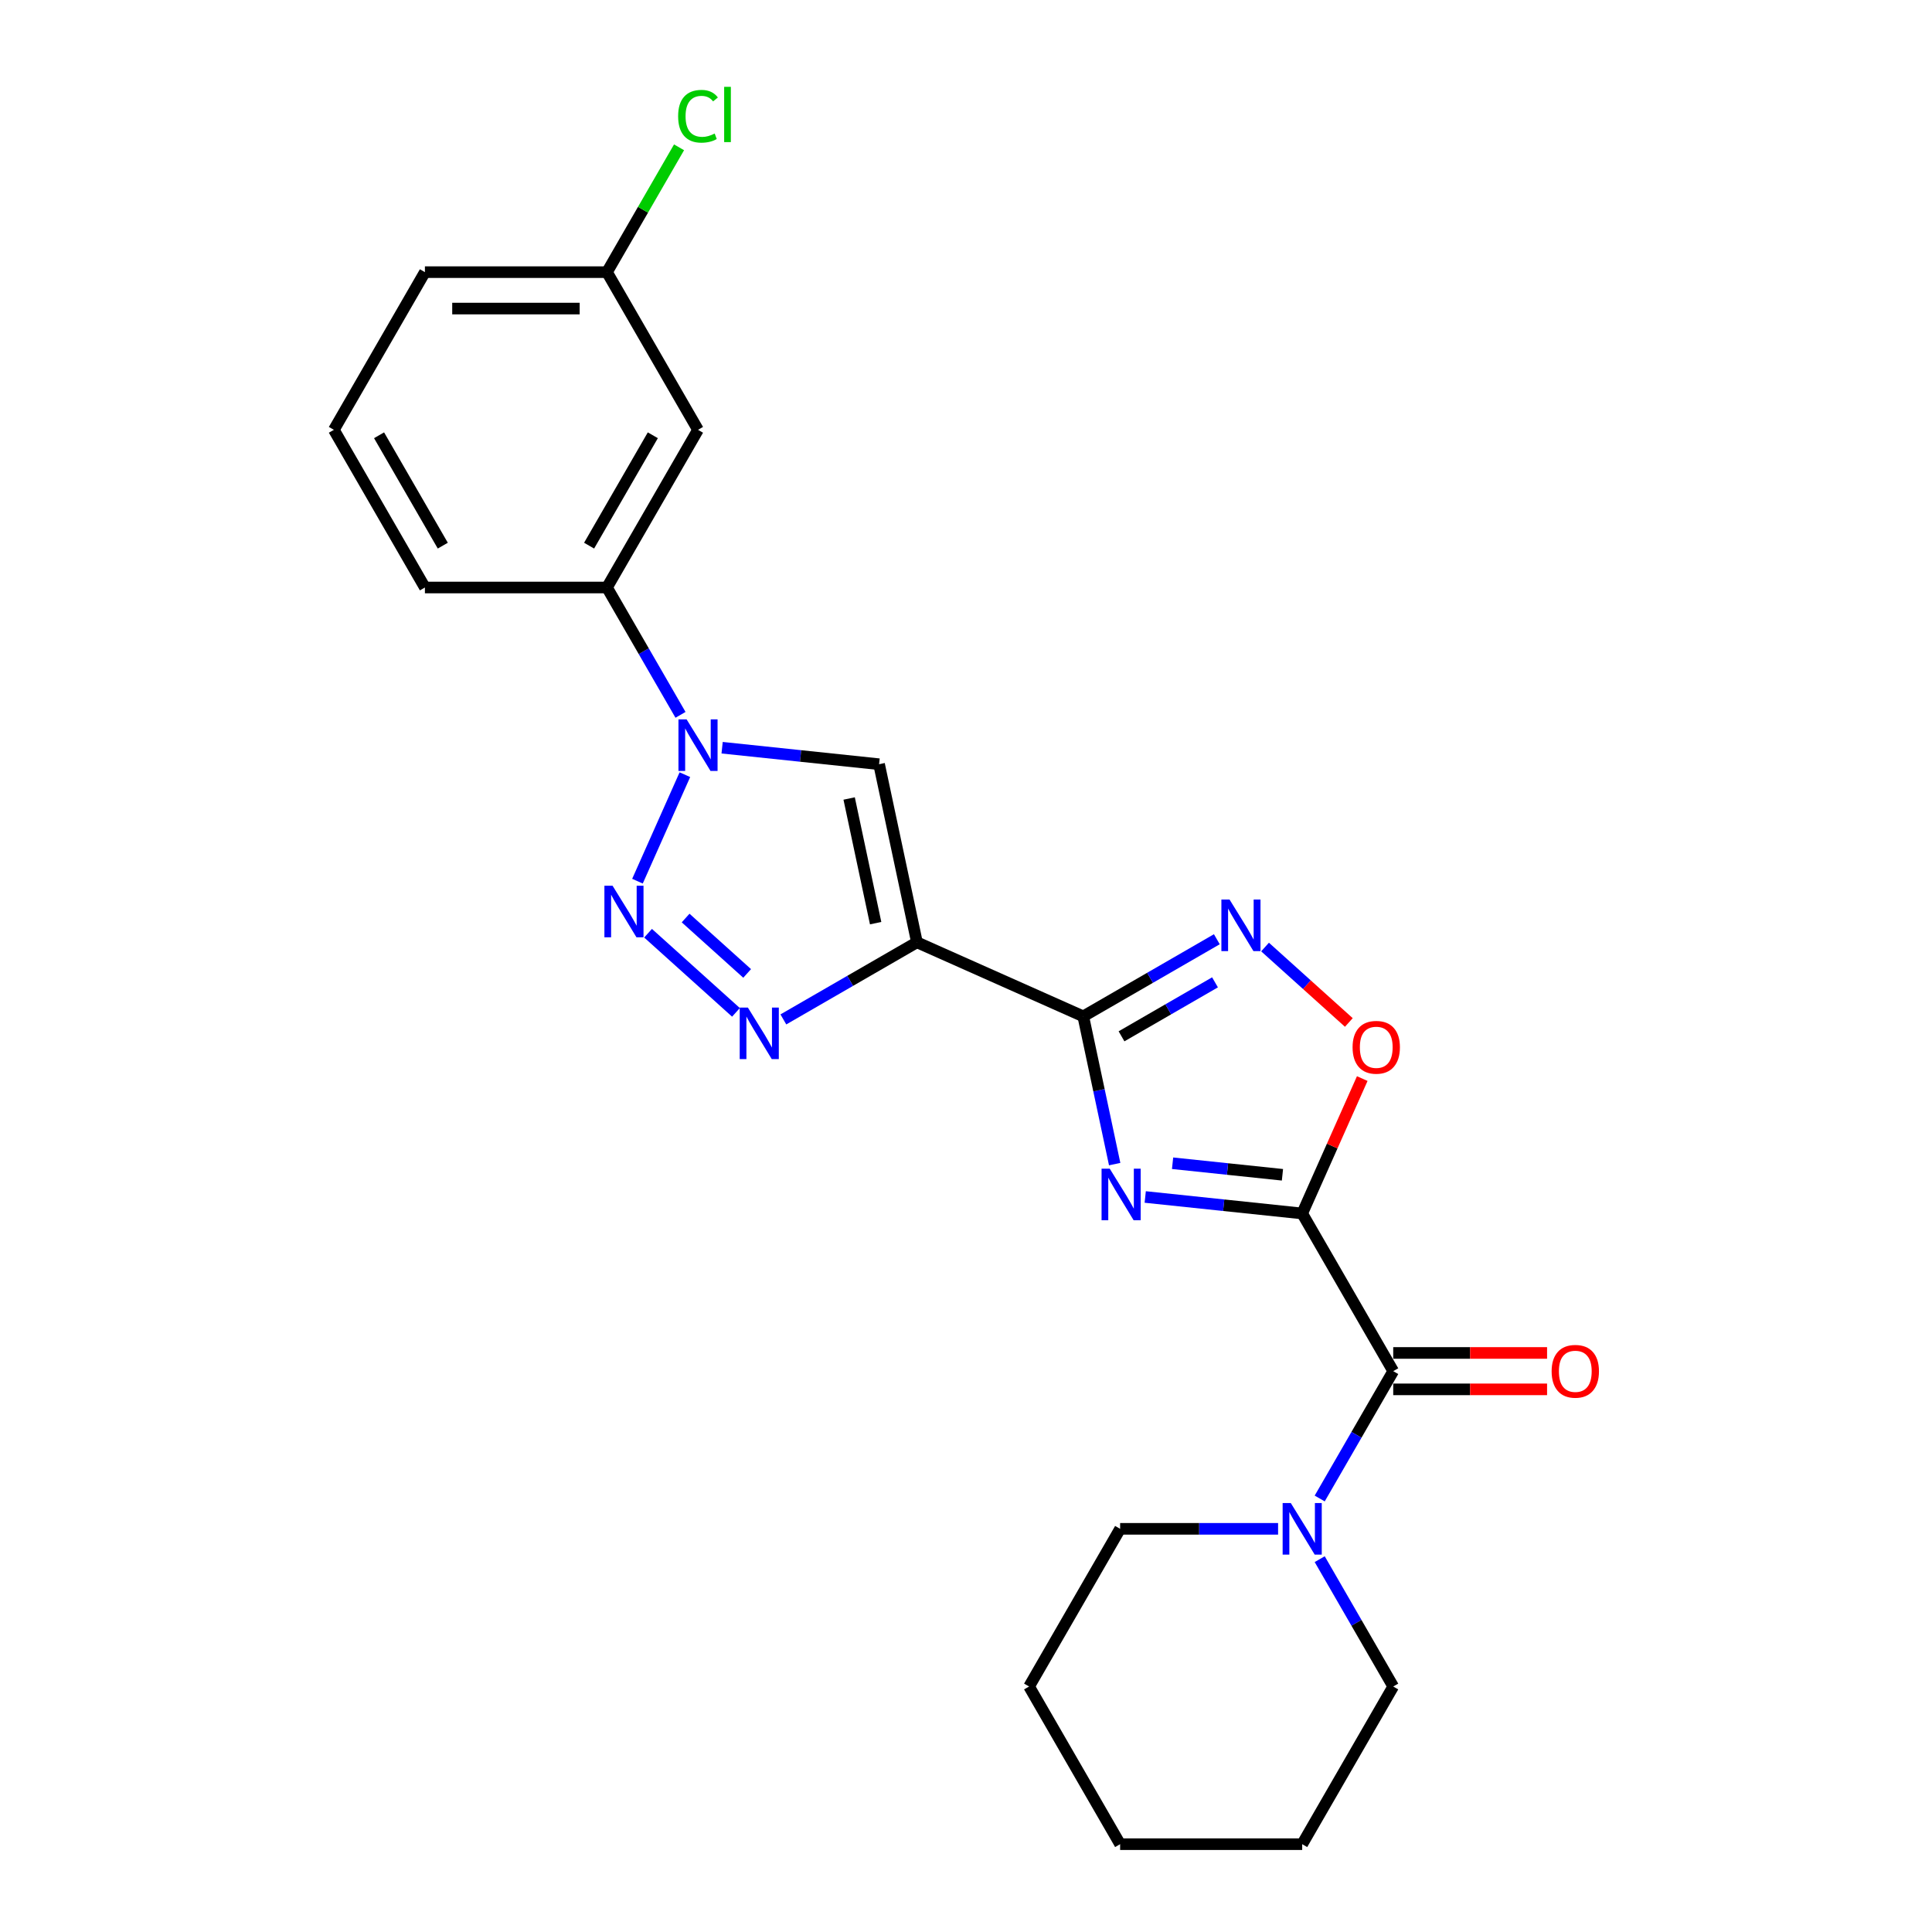 <?xml version='1.0' encoding='iso-8859-1'?>
<svg version='1.1' baseProfile='full'
              xmlns='http://www.w3.org/2000/svg'
                      xmlns:rdkit='http://www.rdkit.org/xml'
                      xmlns:xlink='http://www.w3.org/1999/xlink'
                  xml:space='preserve'
width='1000px' height='1000px' viewBox='0 0 1000 1000'>
<!-- END OF HEADER -->
<rect style='opacity:1.0;fill:#FFFFFF;stroke:none' width='1000' height='1000' x='0' y='0'> </rect>
<path class='bond-0' d='M 674.013,628.093 L 633.391,623.824' style='fill:none;fill-rule:evenodd;stroke:#000000;stroke-width:6px;stroke-linecap:butt;stroke-linejoin:miter;stroke-opacity:1' />
<path class='bond-0' d='M 633.391,623.824 L 592.768,619.554' style='fill:none;fill-rule:evenodd;stroke:#0000FF;stroke-width:6px;stroke-linecap:butt;stroke-linejoin:miter;stroke-opacity:1' />
<path class='bond-0' d='M 663.796,608.068 L 635.361,605.079' style='fill:none;fill-rule:evenodd;stroke:#000000;stroke-width:6px;stroke-linecap:butt;stroke-linejoin:miter;stroke-opacity:1' />
<path class='bond-0' d='M 635.361,605.079 L 606.925,602.091' style='fill:none;fill-rule:evenodd;stroke:#0000FF;stroke-width:6px;stroke-linecap:butt;stroke-linejoin:miter;stroke-opacity:1' />
<path class='bond-8' d='M 674.013,628.093 L 721.132,709.706' style='fill:none;fill-rule:evenodd;stroke:#000000;stroke-width:6px;stroke-linecap:butt;stroke-linejoin:miter;stroke-opacity:1' />
<path class='bond-9' d='M 674.013,628.093 L 689.557,593.181' style='fill:none;fill-rule:evenodd;stroke:#000000;stroke-width:6px;stroke-linecap:butt;stroke-linejoin:miter;stroke-opacity:1' />
<path class='bond-9' d='M 689.557,593.181 L 705.102,558.268' style='fill:none;fill-rule:evenodd;stroke:#FF0000;stroke-width:6px;stroke-linecap:butt;stroke-linejoin:miter;stroke-opacity:1' />
<path class='bond-1' d='M 576.954,602.543 L 568.826,564.303' style='fill:none;fill-rule:evenodd;stroke:#0000FF;stroke-width:6px;stroke-linecap:butt;stroke-linejoin:miter;stroke-opacity:1' />
<path class='bond-1' d='M 568.826,564.303 L 560.698,526.064' style='fill:none;fill-rule:evenodd;stroke:#000000;stroke-width:6px;stroke-linecap:butt;stroke-linejoin:miter;stroke-opacity:1' />
<path class='bond-2' d='M 560.698,526.064 L 474.606,487.733' style='fill:none;fill-rule:evenodd;stroke:#000000;stroke-width:6px;stroke-linecap:butt;stroke-linejoin:miter;stroke-opacity:1' />
<path class='bond-24' d='M 560.698,526.064 L 595.265,506.106' style='fill:none;fill-rule:evenodd;stroke:#000000;stroke-width:6px;stroke-linecap:butt;stroke-linejoin:miter;stroke-opacity:1' />
<path class='bond-24' d='M 595.265,506.106 L 629.833,486.148' style='fill:none;fill-rule:evenodd;stroke:#0000FF;stroke-width:6px;stroke-linecap:butt;stroke-linejoin:miter;stroke-opacity:1' />
<path class='bond-24' d='M 580.492,536.399 L 604.689,522.428' style='fill:none;fill-rule:evenodd;stroke:#000000;stroke-width:6px;stroke-linecap:butt;stroke-linejoin:miter;stroke-opacity:1' />
<path class='bond-24' d='M 604.689,522.428 L 628.887,508.458' style='fill:none;fill-rule:evenodd;stroke:#0000FF;stroke-width:6px;stroke-linecap:butt;stroke-linejoin:miter;stroke-opacity:1' />
<path class='bond-5' d='M 474.606,487.733 L 440.038,507.691' style='fill:none;fill-rule:evenodd;stroke:#000000;stroke-width:6px;stroke-linecap:butt;stroke-linejoin:miter;stroke-opacity:1' />
<path class='bond-5' d='M 440.038,507.691 L 405.47,527.649' style='fill:none;fill-rule:evenodd;stroke:#0000FF;stroke-width:6px;stroke-linecap:butt;stroke-linejoin:miter;stroke-opacity:1' />
<path class='bond-6' d='M 474.606,487.733 L 455.013,395.554' style='fill:none;fill-rule:evenodd;stroke:#000000;stroke-width:6px;stroke-linecap:butt;stroke-linejoin:miter;stroke-opacity:1' />
<path class='bond-6' d='M 453.231,477.825 L 439.516,413.3' style='fill:none;fill-rule:evenodd;stroke:#000000;stroke-width:6px;stroke-linecap:butt;stroke-linejoin:miter;stroke-opacity:1' />
<path class='bond-3' d='M 335.438,483.029 L 380.936,523.996' style='fill:none;fill-rule:evenodd;stroke:#0000FF;stroke-width:6px;stroke-linecap:butt;stroke-linejoin:miter;stroke-opacity:1' />
<path class='bond-3' d='M 354.874,475.168 L 386.723,503.844' style='fill:none;fill-rule:evenodd;stroke:#0000FF;stroke-width:6px;stroke-linecap:butt;stroke-linejoin:miter;stroke-opacity:1' />
<path class='bond-26' d='M 329.951,456.095 L 354.492,400.974' style='fill:none;fill-rule:evenodd;stroke:#0000FF;stroke-width:6px;stroke-linecap:butt;stroke-linejoin:miter;stroke-opacity:1' />
<path class='bond-4' d='M 373.768,387.015 L 414.39,391.284' style='fill:none;fill-rule:evenodd;stroke:#0000FF;stroke-width:6px;stroke-linecap:butt;stroke-linejoin:miter;stroke-opacity:1' />
<path class='bond-4' d='M 414.39,391.284 L 455.013,395.554' style='fill:none;fill-rule:evenodd;stroke:#000000;stroke-width:6px;stroke-linecap:butt;stroke-linejoin:miter;stroke-opacity:1' />
<path class='bond-11' d='M 352.226,370.003 L 333.199,337.047' style='fill:none;fill-rule:evenodd;stroke:#0000FF;stroke-width:6px;stroke-linecap:butt;stroke-linejoin:miter;stroke-opacity:1' />
<path class='bond-11' d='M 333.199,337.047 L 314.171,304.09' style='fill:none;fill-rule:evenodd;stroke:#000000;stroke-width:6px;stroke-linecap:butt;stroke-linejoin:miter;stroke-opacity:1' />
<path class='bond-7' d='M 654.788,490.179 L 676.472,509.703' style='fill:none;fill-rule:evenodd;stroke:#0000FF;stroke-width:6px;stroke-linecap:butt;stroke-linejoin:miter;stroke-opacity:1' />
<path class='bond-7' d='M 676.472,509.703 L 698.156,529.228' style='fill:none;fill-rule:evenodd;stroke:#FF0000;stroke-width:6px;stroke-linecap:butt;stroke-linejoin:miter;stroke-opacity:1' />
<path class='bond-10' d='M 721.132,709.706 L 702.105,742.663' style='fill:none;fill-rule:evenodd;stroke:#000000;stroke-width:6px;stroke-linecap:butt;stroke-linejoin:miter;stroke-opacity:1' />
<path class='bond-10' d='M 702.105,742.663 L 683.078,775.619' style='fill:none;fill-rule:evenodd;stroke:#0000FF;stroke-width:6px;stroke-linecap:butt;stroke-linejoin:miter;stroke-opacity:1' />
<path class='bond-13' d='M 721.132,719.13 L 760.948,719.13' style='fill:none;fill-rule:evenodd;stroke:#000000;stroke-width:6px;stroke-linecap:butt;stroke-linejoin:miter;stroke-opacity:1' />
<path class='bond-13' d='M 760.948,719.13 L 800.764,719.13' style='fill:none;fill-rule:evenodd;stroke:#FF0000;stroke-width:6px;stroke-linecap:butt;stroke-linejoin:miter;stroke-opacity:1' />
<path class='bond-13' d='M 721.132,700.283 L 760.948,700.283' style='fill:none;fill-rule:evenodd;stroke:#000000;stroke-width:6px;stroke-linecap:butt;stroke-linejoin:miter;stroke-opacity:1' />
<path class='bond-13' d='M 760.948,700.283 L 800.764,700.283' style='fill:none;fill-rule:evenodd;stroke:#FF0000;stroke-width:6px;stroke-linecap:butt;stroke-linejoin:miter;stroke-opacity:1' />
<path class='bond-16' d='M 661.536,791.319 L 620.655,791.319' style='fill:none;fill-rule:evenodd;stroke:#0000FF;stroke-width:6px;stroke-linecap:butt;stroke-linejoin:miter;stroke-opacity:1' />
<path class='bond-16' d='M 620.655,791.319 L 579.775,791.319' style='fill:none;fill-rule:evenodd;stroke:#000000;stroke-width:6px;stroke-linecap:butt;stroke-linejoin:miter;stroke-opacity:1' />
<path class='bond-17' d='M 683.078,807.02 L 702.105,839.976' style='fill:none;fill-rule:evenodd;stroke:#0000FF;stroke-width:6px;stroke-linecap:butt;stroke-linejoin:miter;stroke-opacity:1' />
<path class='bond-17' d='M 702.105,839.976 L 721.132,872.932' style='fill:none;fill-rule:evenodd;stroke:#000000;stroke-width:6px;stroke-linecap:butt;stroke-linejoin:miter;stroke-opacity:1' />
<path class='bond-12' d='M 314.171,304.09 L 361.291,222.477' style='fill:none;fill-rule:evenodd;stroke:#000000;stroke-width:6px;stroke-linecap:butt;stroke-linejoin:miter;stroke-opacity:1' />
<path class='bond-12' d='M 304.917,282.425 L 337.9,225.296' style='fill:none;fill-rule:evenodd;stroke:#000000;stroke-width:6px;stroke-linecap:butt;stroke-linejoin:miter;stroke-opacity:1' />
<path class='bond-18' d='M 314.171,304.09 L 219.933,304.09' style='fill:none;fill-rule:evenodd;stroke:#000000;stroke-width:6px;stroke-linecap:butt;stroke-linejoin:miter;stroke-opacity:1' />
<path class='bond-14' d='M 361.291,222.477 L 314.171,140.864' style='fill:none;fill-rule:evenodd;stroke:#000000;stroke-width:6px;stroke-linecap:butt;stroke-linejoin:miter;stroke-opacity:1' />
<path class='bond-15' d='M 314.171,140.864 L 332.823,108.558' style='fill:none;fill-rule:evenodd;stroke:#000000;stroke-width:6px;stroke-linecap:butt;stroke-linejoin:miter;stroke-opacity:1' />
<path class='bond-15' d='M 332.823,108.558 L 351.475,76.252' style='fill:none;fill-rule:evenodd;stroke:#00CC00;stroke-width:6px;stroke-linecap:butt;stroke-linejoin:miter;stroke-opacity:1' />
<path class='bond-27' d='M 314.171,140.864 L 219.933,140.864' style='fill:none;fill-rule:evenodd;stroke:#000000;stroke-width:6px;stroke-linecap:butt;stroke-linejoin:miter;stroke-opacity:1' />
<path class='bond-27' d='M 300.036,159.712 L 234.069,159.712' style='fill:none;fill-rule:evenodd;stroke:#000000;stroke-width:6px;stroke-linecap:butt;stroke-linejoin:miter;stroke-opacity:1' />
<path class='bond-21' d='M 579.775,791.319 L 532.655,872.932' style='fill:none;fill-rule:evenodd;stroke:#000000;stroke-width:6px;stroke-linecap:butt;stroke-linejoin:miter;stroke-opacity:1' />
<path class='bond-22' d='M 721.132,872.932 L 674.013,954.545' style='fill:none;fill-rule:evenodd;stroke:#000000;stroke-width:6px;stroke-linecap:butt;stroke-linejoin:miter;stroke-opacity:1' />
<path class='bond-19' d='M 219.933,304.09 L 172.813,222.477' style='fill:none;fill-rule:evenodd;stroke:#000000;stroke-width:6px;stroke-linecap:butt;stroke-linejoin:miter;stroke-opacity:1' />
<path class='bond-19' d='M 229.187,282.425 L 196.204,225.296' style='fill:none;fill-rule:evenodd;stroke:#000000;stroke-width:6px;stroke-linecap:butt;stroke-linejoin:miter;stroke-opacity:1' />
<path class='bond-20' d='M 172.813,222.477 L 219.933,140.864' style='fill:none;fill-rule:evenodd;stroke:#000000;stroke-width:6px;stroke-linecap:butt;stroke-linejoin:miter;stroke-opacity:1' />
<path class='bond-25' d='M 532.655,872.932 L 579.775,954.545' style='fill:none;fill-rule:evenodd;stroke:#000000;stroke-width:6px;stroke-linecap:butt;stroke-linejoin:miter;stroke-opacity:1' />
<path class='bond-23' d='M 674.013,954.545 L 579.775,954.545' style='fill:none;fill-rule:evenodd;stroke:#000000;stroke-width:6px;stroke-linecap:butt;stroke-linejoin:miter;stroke-opacity:1' />
<path  class='atom-1' d='M 574.391 604.899
L 583.137 619.034
Q 584.004 620.429, 585.399 622.955
Q 586.793 625.48, 586.869 625.631
L 586.869 604.899
L 590.412 604.899
L 590.412 631.587
L 586.756 631.587
L 577.369 616.132
Q 576.276 614.322, 575.108 612.249
Q 573.977 610.176, 573.638 609.535
L 573.638 631.587
L 570.17 631.587
L 570.17 604.899
L 574.391 604.899
' fill='#0000FF'/>
<path  class='atom-4' d='M 317.061 458.45
L 325.806 472.586
Q 326.673 473.981, 328.068 476.507
Q 329.463 479.032, 329.538 479.183
L 329.538 458.45
L 333.082 458.45
L 333.082 485.139
L 329.425 485.139
L 320.039 469.684
Q 318.946 467.874, 317.777 465.801
Q 316.646 463.728, 316.307 463.087
L 316.307 485.139
L 312.839 485.139
L 312.839 458.45
L 317.061 458.45
' fill='#0000FF'/>
<path  class='atom-5' d='M 355.391 372.359
L 364.137 386.495
Q 365.004 387.89, 366.398 390.415
Q 367.793 392.941, 367.868 393.092
L 367.868 372.359
L 371.412 372.359
L 371.412 399.048
L 367.755 399.048
L 358.369 383.592
Q 357.276 381.783, 356.108 379.71
Q 354.977 377.637, 354.637 376.996
L 354.637 399.048
L 351.169 399.048
L 351.169 372.359
L 355.391 372.359
' fill='#0000FF'/>
<path  class='atom-6' d='M 387.094 521.508
L 395.839 535.644
Q 396.706 537.039, 398.101 539.565
Q 399.496 542.09, 399.571 542.241
L 399.571 521.508
L 403.114 521.508
L 403.114 548.197
L 399.458 548.197
L 390.072 532.742
Q 388.979 530.932, 387.81 528.859
Q 386.679 526.786, 386.34 526.145
L 386.34 548.197
L 382.872 548.197
L 382.872 521.508
L 387.094 521.508
' fill='#0000FF'/>
<path  class='atom-8' d='M 636.411 465.6
L 645.157 479.736
Q 646.024 481.131, 647.418 483.656
Q 648.813 486.182, 648.888 486.333
L 648.888 465.6
L 652.432 465.6
L 652.432 492.288
L 648.775 492.288
L 639.389 476.833
Q 638.296 475.024, 637.127 472.951
Q 635.997 470.877, 635.657 470.237
L 635.657 492.288
L 632.189 492.288
L 632.189 465.6
L 636.411 465.6
' fill='#0000FF'/>
<path  class='atom-10' d='M 700.092 542.078
Q 700.092 535.669, 703.259 532.088
Q 706.425 528.507, 712.343 528.507
Q 718.262 528.507, 721.428 532.088
Q 724.594 535.669, 724.594 542.078
Q 724.594 548.561, 721.39 552.255
Q 718.186 555.912, 712.343 555.912
Q 706.463 555.912, 703.259 552.255
Q 700.092 548.599, 700.092 542.078
M 712.343 552.896
Q 716.415 552.896, 718.601 550.182
Q 720.825 547.43, 720.825 542.078
Q 720.825 536.838, 718.601 534.199
Q 716.415 531.523, 712.343 531.523
Q 708.272 531.523, 706.048 534.162
Q 703.862 536.8, 703.862 542.078
Q 703.862 547.468, 706.048 550.182
Q 708.272 552.896, 712.343 552.896
' fill='#FF0000'/>
<path  class='atom-11' d='M 668.114 777.975
L 676.859 792.111
Q 677.726 793.506, 679.121 796.031
Q 680.516 798.557, 680.591 798.708
L 680.591 777.975
L 684.134 777.975
L 684.134 804.664
L 680.478 804.664
L 671.092 789.208
Q 669.999 787.399, 668.83 785.326
Q 667.699 783.253, 667.36 782.612
L 667.36 804.664
L 663.892 804.664
L 663.892 777.975
L 668.114 777.975
' fill='#0000FF'/>
<path  class='atom-14' d='M 803.12 709.782
Q 803.12 703.374, 806.286 699.793
Q 809.453 696.211, 815.371 696.211
Q 821.289 696.211, 824.456 699.793
Q 827.622 703.374, 827.622 709.782
Q 827.622 716.265, 824.418 719.96
Q 821.214 723.616, 815.371 723.616
Q 809.491 723.616, 806.286 719.96
Q 803.12 716.303, 803.12 709.782
M 815.371 720.6
Q 819.442 720.6, 821.628 717.886
Q 823.852 715.135, 823.852 709.782
Q 823.852 704.542, 821.628 701.903
Q 819.442 699.227, 815.371 699.227
Q 811.3 699.227, 809.076 701.866
Q 806.89 704.504, 806.89 709.782
Q 806.89 715.172, 809.076 717.886
Q 811.3 720.6, 815.371 720.6
' fill='#FF0000'/>
<path  class='atom-16' d='M 351 60.175
Q 351 53.541, 354.091 50.073
Q 357.22 46.567, 363.138 46.567
Q 368.641 46.567, 371.581 50.45
L 369.094 52.485
Q 366.945 49.658, 363.138 49.658
Q 359.104 49.658, 356.956 52.372
Q 354.845 55.048, 354.845 60.175
Q 354.845 65.452, 357.031 68.166
Q 359.255 70.88, 363.552 70.88
Q 366.493 70.88, 369.923 69.109
L 370.978 71.936
Q 369.584 72.841, 367.473 73.368
Q 365.362 73.896, 363.025 73.896
Q 357.22 73.896, 354.091 70.353
Q 351 66.809, 351 60.175
' fill='#00CC00'/>
<path  class='atom-16' d='M 374.823 44.946
L 378.291 44.946
L 378.291 73.557
L 374.823 73.557
L 374.823 44.946
' fill='#00CC00'/>
</svg>

